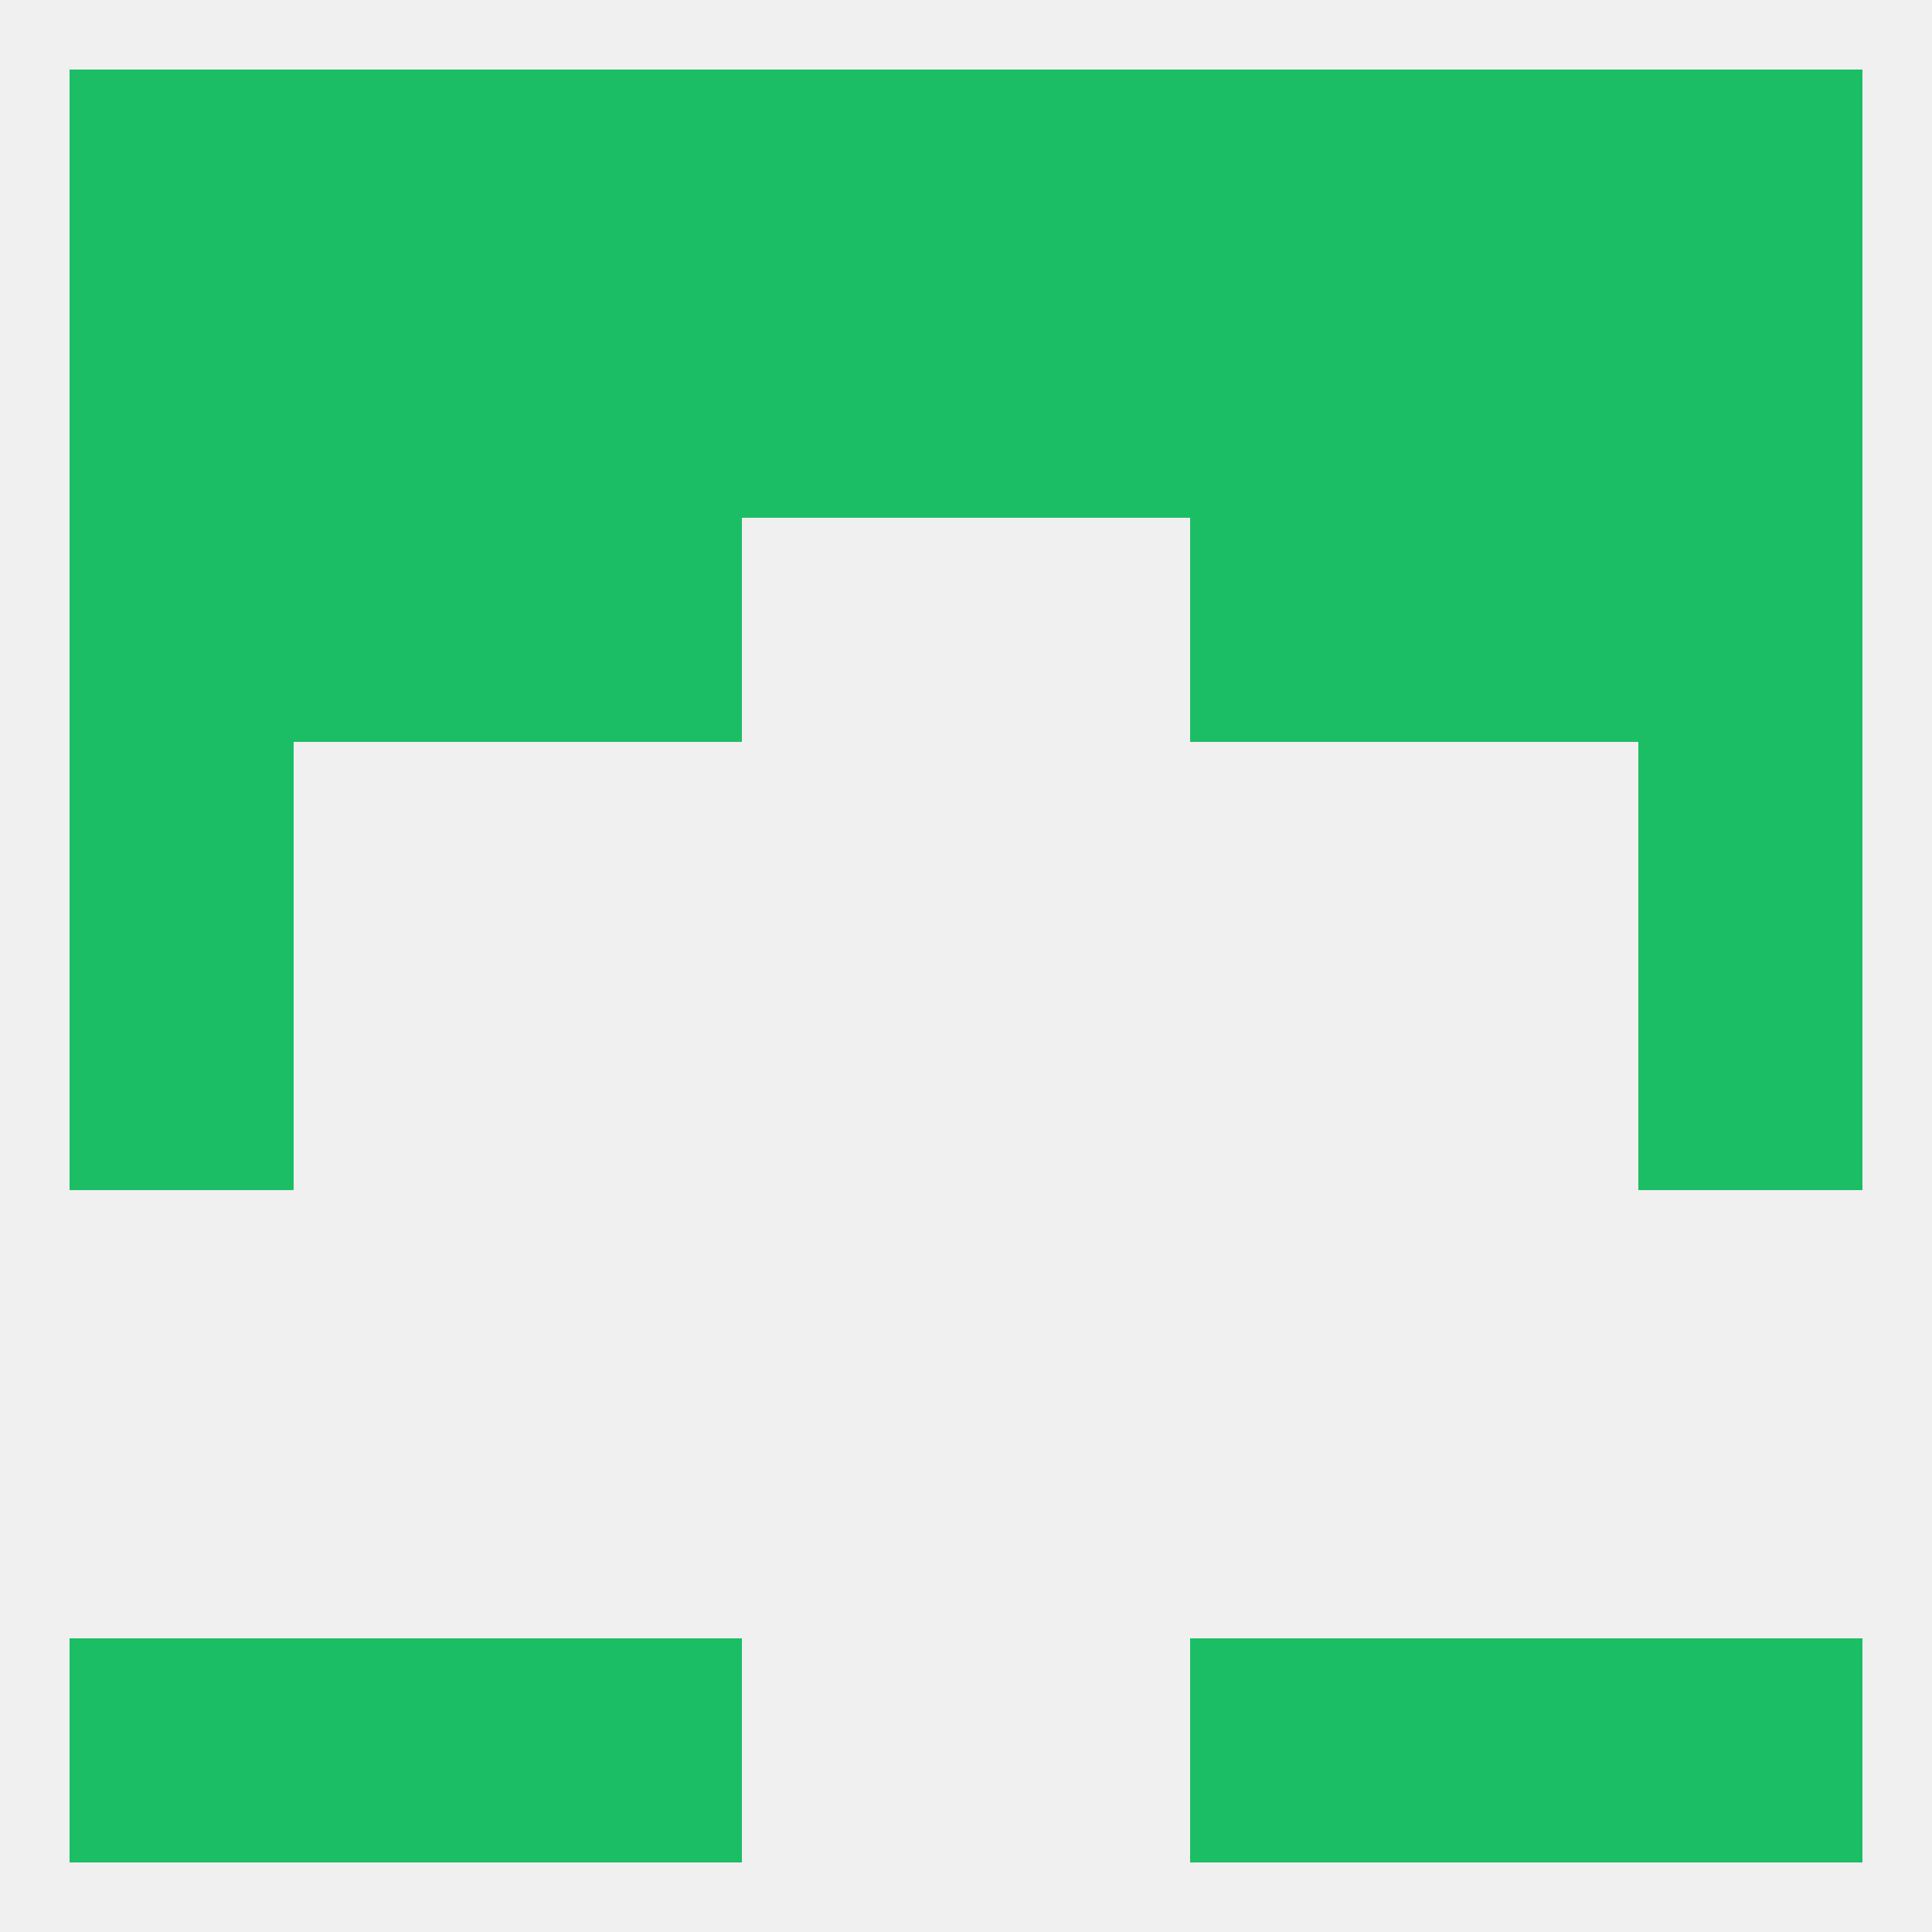 
<!--   <?xml version="1.0"?> -->
<svg version="1.1" baseprofile="full" xmlns="http://www.w3.org/2000/svg" xmlns:xlink="http://www.w3.org/1999/xlink" xmlns:ev="http://www.w3.org/2001/xml-events" width="250" height="250" viewBox="0 0 250 250" >
	<rect width="100%" height="100%" fill="rgba(240,240,240,255)"/>

	<rect x="154" y="212" width="29" height="29" fill="rgba(28,190,101,255)"/>
	<rect x="38" y="212" width="29" height="29" fill="rgba(28,190,101,255)"/>
	<rect x="183" y="212" width="29" height="29" fill="rgba(28,190,101,255)"/>
	<rect x="9" y="212" width="29" height="29" fill="rgba(28,190,101,255)"/>
	<rect x="212" y="212" width="29" height="29" fill="rgba(28,190,101,255)"/>
	<rect x="67" y="212" width="29" height="29" fill="rgba(28,190,101,255)"/>
	<rect x="9" y="125" width="29" height="29" fill="rgba(28,190,101,255)"/>
	<rect x="212" y="125" width="29" height="29" fill="rgba(28,190,101,255)"/>
	<rect x="212" y="96" width="29" height="29" fill="rgba(28,190,101,255)"/>
	<rect x="9" y="96" width="29" height="29" fill="rgba(28,190,101,255)"/>
	<rect x="67" y="67" width="29" height="29" fill="rgba(28,190,101,255)"/>
	<rect x="154" y="67" width="29" height="29" fill="rgba(28,190,101,255)"/>
	<rect x="9" y="67" width="29" height="29" fill="rgba(28,190,101,255)"/>
	<rect x="212" y="67" width="29" height="29" fill="rgba(28,190,101,255)"/>
	<rect x="38" y="67" width="29" height="29" fill="rgba(28,190,101,255)"/>
	<rect x="183" y="67" width="29" height="29" fill="rgba(28,190,101,255)"/>
	<rect x="38" y="38" width="29" height="29" fill="rgba(28,190,101,255)"/>
	<rect x="183" y="38" width="29" height="29" fill="rgba(28,190,101,255)"/>
	<rect x="9" y="38" width="29" height="29" fill="rgba(28,190,101,255)"/>
	<rect x="212" y="38" width="29" height="29" fill="rgba(28,190,101,255)"/>
	<rect x="67" y="38" width="29" height="29" fill="rgba(28,190,101,255)"/>
	<rect x="154" y="38" width="29" height="29" fill="rgba(28,190,101,255)"/>
	<rect x="96" y="38" width="29" height="29" fill="rgba(28,190,101,255)"/>
	<rect x="125" y="38" width="29" height="29" fill="rgba(28,190,101,255)"/>
	<rect x="67" y="9" width="29" height="29" fill="rgba(28,190,101,255)"/>
	<rect x="154" y="9" width="29" height="29" fill="rgba(28,190,101,255)"/>
	<rect x="9" y="9" width="29" height="29" fill="rgba(28,190,101,255)"/>
	<rect x="212" y="9" width="29" height="29" fill="rgba(28,190,101,255)"/>
	<rect x="38" y="9" width="29" height="29" fill="rgba(28,190,101,255)"/>
	<rect x="183" y="9" width="29" height="29" fill="rgba(28,190,101,255)"/>
	<rect x="96" y="9" width="29" height="29" fill="rgba(28,190,101,255)"/>
	<rect x="125" y="9" width="29" height="29" fill="rgba(28,190,101,255)"/>
</svg>